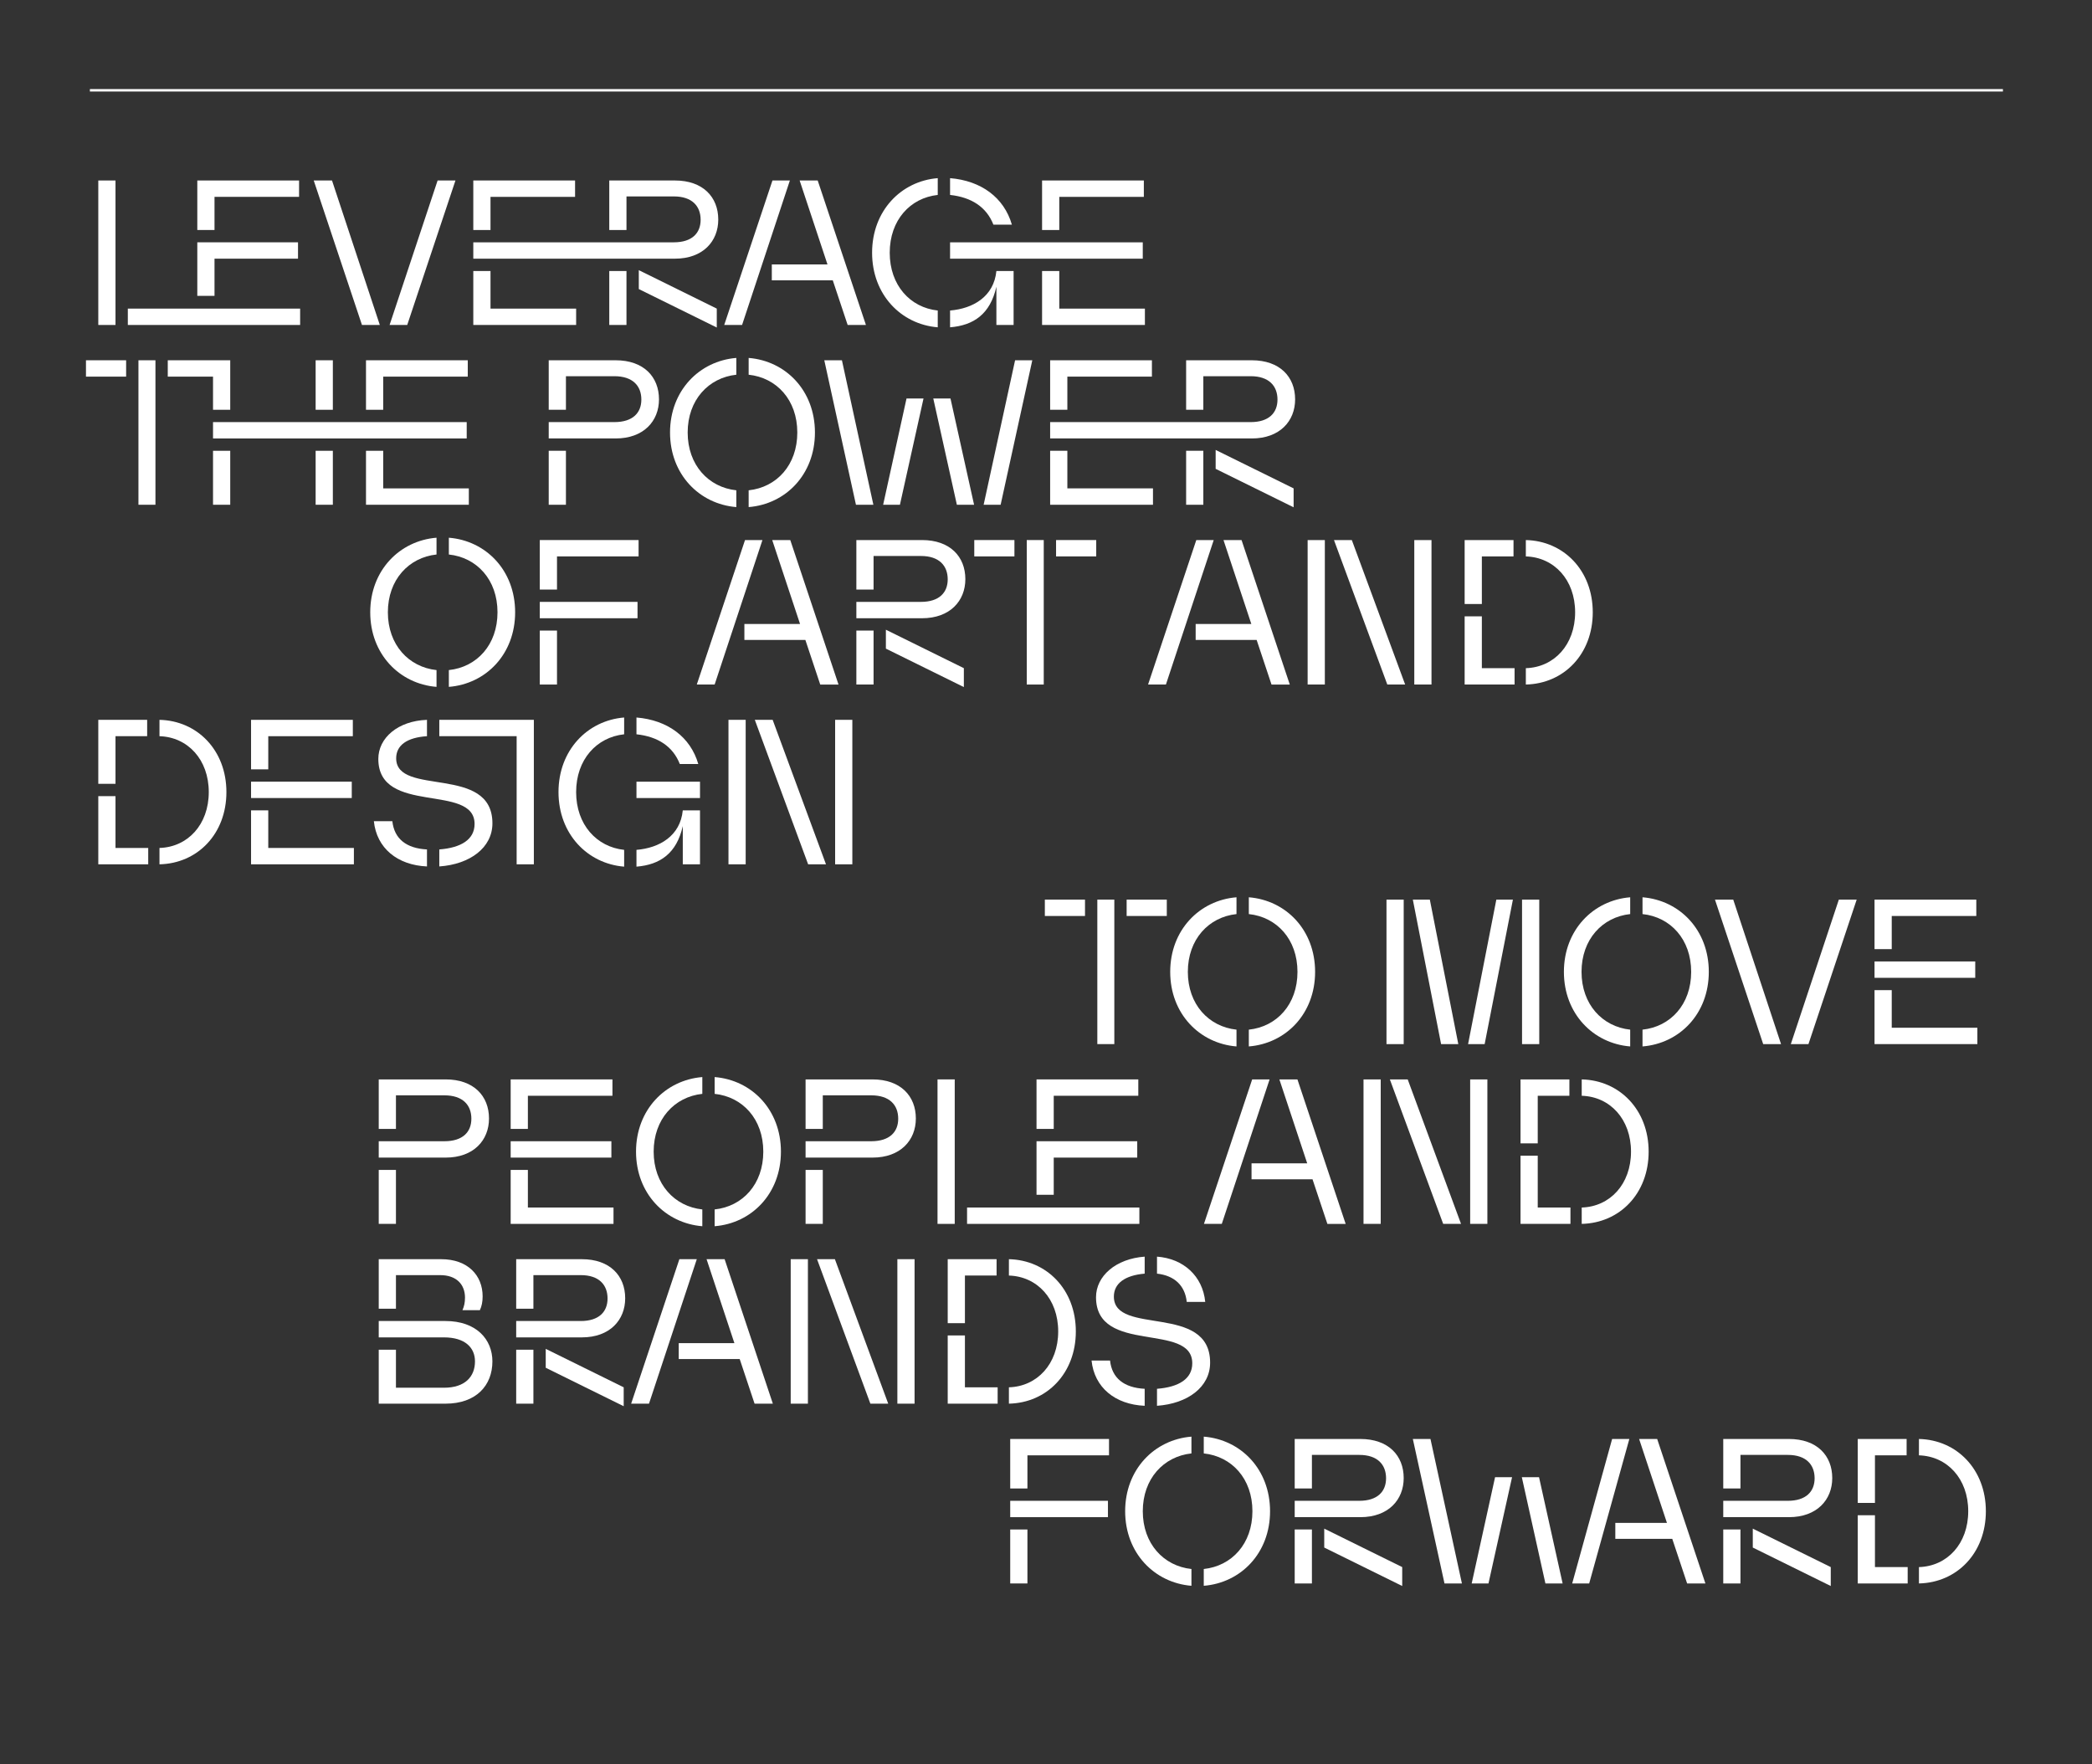 <?xml version="1.0" encoding="utf-8"?>
<!-- Generator: Adobe Illustrator 26.0.1, SVG Export Plug-In . SVG Version: 6.00 Build 0)  -->
<svg version="1.1" id="Layer_1" xmlns="http://www.w3.org/2000/svg" xmlns:xlink="http://www.w3.org/1999/xlink" x="0px" y="0px"
	 viewBox="0 0 2560 2159" style="enable-background:new 0 0 2560 2159;" xml:space="preserve">
<rect x="0" y="0" width="2560" height="2159" fill="#333333" stroke="none"/>
<style type="text/css">
	.st0{clip-path:url(#SVGID_00000175287464635702368320000012759782165262489483_);}
	.st1{fill:#FFFFFF;}
	
		.st2{clip-path:url(#SVGID_00000175287464635702368320000012759782165262489483_);fill:none;stroke:#FFFFFF;stroke-width:3;stroke-miterlimit:10;}
</style>
<g>
	<defs>
		<rect id="SVGID_1_" width="2560" height="2159"/>
	</defs>
	<clipPath id="SVGID_00000018232794879955018740000008791433967281217410_">
		<use xlink:href="#SVGID_1_"  style="overflow:visible;"/>
	</clipPath>
	<g style="clip-path:url(#SVGID_00000018232794879955018740000008791433967281217410_);">
		<path class="st1" d="M120.28,397.66v-176.8h21.06v176.8H120.28z M367.27,377.64v20.02H156.42v-20.02H367.27z M241.44,281.44
			v-60.58h124.54v20.02H262.5v40.56H241.44z M241.44,362.04v-65.52h123.24v20.02H262.5v45.5H241.44z"/>
		<path class="st1" d="M442.94,397.66l-59.02-176.8h22.36l58.5,176.8H442.94z M535.5,220.87h21.84l-59.02,176.8h-21.58L535.5,220.87
			z"/>
		<path class="st1" d="M745.57,281.44v-60.58h80.34c34.32,0,53.04,20.28,53.04,47.84c0,26.52-18.72,47.84-53.04,47.84H579.18v-20.02
			h245.43c22.36,0,32.76-11.44,32.76-27.56c0-16.64-10.4-28.6-32.76-28.6h-57.98v41.08H745.57z M579.18,281.44v-60.58h124.54v20.02
			H600.23v40.56H579.18z M579.18,397.66v-66.04h21.06v46.02h104.78v20.02H579.18z M745.57,397.66v-66.04h21.06v66.04H745.57z
			 M877.13,377.64v23.14l-95.42-47.06v-23.14L877.13,377.64z"/>
		<path class="st1" d="M908.08,397.66h-21.84l59.02-176.8h21.32L908.08,397.66z M1000.63,220.87l59.02,176.8h-22.36l-18.2-54.6
			h-74.62v-19.5h68.12l-34.06-102.7H1000.63z"/>
		<path class="st1" d="M1147.53,238.54c-33.8,3.64-58.76,30.94-58.76,70.72s24.96,67.08,58.76,70.72v20.54
			c-44.98-3.64-80.34-40.04-80.34-91.26s35.36-87.62,80.34-91.26V238.54z M1215.65,274.94c-8.32-21.32-26.52-33.54-53.04-36.4
			v-20.54c37.96,3.12,66.04,23.66,75.66,56.94H1215.65z M1162.61,316.54v-20.02h235.81v20.02H1162.61z M1240.35,331.62v66.04h-21.06
			v-46.8c-7.54,33.54-27.82,47.32-56.68,49.66v-20.54c28.08-2.34,53.56-16.9,56.68-48.36H1240.35z M1275.19,281.44v-60.58h124.54
			v20.02h-103.48v40.56H1275.19z M1275.19,397.66v-66.04h21.06v46.02h104.78v20.02H1275.19z"/>
		<path class="st1" d="M154.34,460.88H105.2v-20.02h49.14V460.88z M190.22,617.66h-20.8v-176.8h20.8V617.66z M260.68,501.44v-40.56
			H205.3v-20.02h76.44v60.58H260.68z M260.68,536.54v-20.02h310.43v20.02H260.68z M260.68,617.66v-66.04h21.06v66.04H260.68z
			 M386.25,501.44v-60.58h21.06v60.58H386.25z M386.25,617.66v-66.04h21.06v66.04H386.25z M447.87,501.44v-60.58h124.54v20.02
			H468.93v40.56H447.87z M447.87,617.66v-66.04h21.06v46.02h104.78v20.02H447.87z"/>
		<path class="st1" d="M671.47,501.44v-60.58h81.9c34.32,0,53.04,20.28,53.04,47.84c0,26.52-18.72,47.84-53.04,47.84h-81.9v-20.02
			h80.34c22.62,0,33.02-11.44,33.02-27.56c0-16.64-10.4-28.6-33.02-28.6h-59.28v41.08H671.47z M671.47,617.66v-66.04h21.06v66.04
			H671.47z"/>
		<path class="st1" d="M901.05,458.54c-34.06,3.64-59.54,30.94-59.54,70.72s25.48,67.08,59.54,70.72v20.54
			c-45.24-3.64-81.12-40.04-81.12-91.26s35.88-87.62,81.12-91.26V458.54z M916.13,599.98c34.32-3.64,59.54-30.94,59.54-70.72
			s-25.22-67.08-59.54-70.72v-20.54c45.5,3.64,81.12,40.04,81.12,91.26s-35.62,87.62-81.12,91.26V599.98z"/>
		<path class="st1" d="M1047.43,617.66l-38.74-176.8h21.58l38.48,176.8H1047.43z M1130.11,487.66l-28.86,130h-20.54l28.6-130
			H1130.11z M1163.13,487.66l28.86,130h-21.06l-28.86-130H1163.13z M1242.17,440.87h21.06l-38.74,176.8h-20.8L1242.17,440.87z"/>
		<path class="st1" d="M1451.47,501.44v-60.58h80.34c34.32,0,53.04,20.28,53.04,47.84c0,26.52-18.72,47.84-53.04,47.84h-246.74
			v-20.02h245.44c22.36,0,32.76-11.44,32.76-27.56c0-16.64-10.4-28.6-32.76-28.6h-57.98v41.08H1451.47z M1285.07,501.44v-60.58
			h124.54v20.02h-103.48v40.56H1285.07z M1285.07,617.66v-66.04h21.06v46.02h104.78v20.02H1285.07z M1451.47,617.66v-66.04h21.06
			v66.04H1451.47z M1583.02,597.64v23.14l-95.42-47.06v-23.14L1583.02,597.64z"/>
		<path class="st1" d="M534.18,678.54c-34.06,3.64-59.54,30.94-59.54,70.72c0,39.78,25.48,67.08,59.54,70.72v20.54
			c-45.24-3.64-81.12-40.04-81.12-91.26s35.88-87.62,81.12-91.26V678.54z M549.26,819.98c34.32-3.64,59.54-30.94,59.54-70.72
			c0-39.78-25.22-67.08-59.54-70.72v-20.54c45.5,3.64,81.12,40.04,81.12,91.26s-35.62,87.62-81.12,91.26V819.98z"/>
		<path class="st1" d="M660.54,721.44v-60.58h120.9v20.02H681.6v40.56H660.54z M660.54,756.54v-20.02h119.6v20.02H660.54z
			 M660.54,837.66v-66.04h21.06v66.04H660.54z"/>
		<path class="st1" d="M874.51,837.66h-21.84l59.02-176.8h21.32L874.51,837.66z M967.07,660.87l59.02,176.8h-22.36l-18.2-54.6
			h-74.62v-19.5h68.12l-34.06-102.7H967.07z"/>
		<path class="st1" d="M1047.93,721.44v-60.58h80.34c34.32,0,53.04,20.28,53.04,47.84c0,26.52-18.72,47.84-53.04,47.84h-80.34
			v-20.02h79.04c22.36,0,32.76-11.44,32.76-27.56c0-16.64-10.4-28.6-32.76-28.6h-57.98v41.08H1047.93z M1047.93,837.66v-66.04h21.06
			v66.04H1047.93z M1179.48,817.64v23.14l-95.42-47.06v-23.14L1179.48,817.64z"/>
		<path class="st1" d="M1241.37,680.88h-49.14v-20.02h49.14V680.88z M1277.25,837.66h-20.8v-176.8h20.8V837.66z M1341.46,680.88
			h-49.14v-20.02h49.14V680.88z"/>
		<path class="st1" d="M1426.74,837.66h-21.84l59.02-176.8h21.32L1426.74,837.66z M1519.3,660.87l59.02,176.8h-22.36l-18.2-54.6
			h-74.62v-19.5h68.12l-34.06-102.7H1519.3z"/>
		<path class="st1" d="M1600.16,837.66v-176.8h21.06v176.8H1600.16z M1697.66,837.66l-65.26-176.8h21.84l65.26,176.8H1697.66z
			 M1730.68,837.66v-176.8h21.06v176.8H1730.68z"/>
		<path class="st1" d="M1792.3,739.12v-78.26h59.8v20.02h-38.74v58.24H1792.3z M1792.3,837.66V754.2h21.06v63.44h40.04v20.02H1792.3
			z M1867.18,817.64c34.58-1.04,60.32-28.6,60.32-68.38c0-39.78-25.74-67.34-60.32-68.38v-20.02c46.28,1.04,81.9,37.18,81.9,88.4
			s-35.36,87.36-81.9,88.4V817.64z"/>
		<path class="st1" d="M120.28,959.12v-78.26h59.8v20.02h-38.74v58.24H120.28z M120.28,1057.66V974.2h21.06v63.44h40.04v20.02
			H120.28z M195.16,1037.64c34.58-1.04,60.32-28.6,60.32-68.38c0-39.78-25.74-67.34-60.32-68.38v-20.02
			c46.28,1.04,81.9,37.18,81.9,88.4c0,51.22-35.36,87.36-81.9,88.4V1037.64z"/>
		<path class="st1" d="M307.22,941.44v-60.58h124.54v20.02H328.28v40.56H307.22z M307.22,976.54v-20.02h123.24v20.02H307.22z
			 M307.22,1057.66v-66.04h21.06v46.02h104.78v20.02H307.22z"/>
		<path class="st1" d="M457.5,1004.88h22.62c2.34,21.58,17.16,33.28,42.38,34.58v20.8C486.36,1058.7,460.88,1037.9,457.5,1004.88z
			 M537.58,1039.46c26.78-2.08,43.16-12.22,43.16-31.2c0-50.18-117.78-10.14-117.78-79.56c0-25.74,23.92-46.54,59.54-47.84v20.02
			c-24.18,1.56-37.7,10.92-37.7,27.04c0,47.32,117.78,7.28,117.78,79.56c0,29.9-27.56,50.18-65,52.78V1039.46z M632.22,1057.66
			V900.88h-94.64v-20.02h115.7v176.8H632.22z"/>
		<path class="st1" d="M763.78,898.54c-33.8,3.64-58.76,30.94-58.76,70.72c0,39.78,24.96,67.08,58.76,70.72v20.54
			c-44.98-3.64-80.34-40.04-80.34-91.26c0-51.22,35.36-87.62,80.34-91.26V898.54z M831.89,934.94
			c-8.32-21.32-26.52-33.54-53.04-36.4v-20.54c37.96,3.12,66.04,23.66,75.66,56.94H831.89z M778.86,976.54v-20.02h77.74v20.02
			H778.86z M856.59,991.62v66.04h-21.06v-46.8c-7.54,33.54-27.82,47.32-56.68,49.66v-20.54c28.08-2.34,53.56-16.9,56.68-48.36
			H856.59z"/>
		<path class="st1" d="M891.44,1057.66v-176.8h21.06v176.8H891.44z M988.93,1057.66l-65.26-176.8h21.84l65.26,176.8H988.93z
			 M1021.95,1057.66v-176.8h21.06v176.8H1021.95z"/>
		<path class="st1" d="M1327.73,1120.88h-49.14v-20.02h49.14V1120.88z M1363.61,1277.66h-20.8v-176.8h20.8V1277.66z
			 M1427.82,1120.88h-49.14v-20.02h49.14V1120.88z"/>
		<path class="st1" d="M1513.11,1118.54c-34.06,3.64-59.54,30.94-59.54,70.72s25.48,67.08,59.54,70.72v20.54
			c-45.24-3.64-81.12-40.04-81.12-91.26s35.88-87.62,81.12-91.26V1118.54z M1528.19,1259.98c34.32-3.64,59.54-30.94,59.54-70.72
			s-25.22-67.08-59.54-70.72v-20.54c45.5,3.64,81.12,40.04,81.12,91.26s-35.62,87.62-81.12,91.26V1259.98z"/>
		<path class="st1" d="M1696.66,1277.66v-176.8h21.06v176.8H1696.66z M1763.48,1277.66l-34.58-176.8h20.8l34.84,176.8H1763.48z
			 M1831.08,1100.87h20.28l-34.58,176.8h-20.28L1831.08,1100.87z M1862.54,1277.66v-176.8h21.06v176.8H1862.54z"/>
		<path class="st1" d="M1994.88,1118.54c-34.06,3.64-59.54,30.94-59.54,70.72s25.48,67.08,59.54,70.72v20.54
			c-45.24-3.64-81.12-40.04-81.12-91.26s35.88-87.62,81.12-91.26V1118.54z M2009.96,1259.98c34.32-3.64,59.54-30.94,59.54-70.72
			s-25.22-67.08-59.54-70.72v-20.54c45.5,3.64,81.12,40.04,81.12,91.26s-35.62,87.62-81.12,91.26V1259.98z"/>
		<path class="st1" d="M2157.64,1277.66l-59.02-176.8h22.36l58.5,176.8H2157.64z M2250.2,1100.87h21.84l-59.02,176.8h-21.58
			L2250.2,1100.87z"/>
		<path class="st1" d="M2293.88,1161.44v-60.58h124.54v20.02h-103.48v40.56H2293.88z M2293.88,1196.54v-20.02h123.24v20.02H2293.88z
			 M2293.88,1277.66v-66.04h21.06v46.02h104.78v20.02H2293.88z"/>
		<path class="st1" d="M463.46,1381.44v-60.58h81.9c34.32,0,53.04,20.28,53.04,47.84c0,26.52-18.72,47.84-53.04,47.84h-81.9v-20.02
			h80.34c22.62,0,33.02-11.44,33.02-27.56c0-16.64-10.4-28.6-33.02-28.6h-59.28v41.08H463.46z M463.46,1497.66v-66.04h21.06v66.04
			H463.46z"/>
		<path class="st1" d="M624.91,1381.44v-60.58h124.54v20.02H645.97v40.56H624.91z M624.91,1416.54v-20.02h123.24v20.02H624.91z
			 M624.91,1497.66v-66.04h21.06v46.02h104.78v20.02H624.91z"/>
		<path class="st1" d="M859.43,1338.54c-34.06,3.64-59.54,30.94-59.54,70.72s25.48,67.08,59.54,70.72v20.54
			c-45.24-3.64-81.12-40.04-81.12-91.26s35.88-87.62,81.12-91.26V1338.54z M874.51,1479.98c34.32-3.64,59.54-30.94,59.54-70.72
			s-25.22-67.08-59.54-70.72v-20.54c45.5,3.64,81.12,40.04,81.12,91.26s-35.62,87.62-81.12,91.26V1479.98z"/>
		<path class="st1" d="M985.79,1381.44v-60.58h81.9c34.32,0,53.04,20.28,53.04,47.84c0,26.52-18.72,47.84-53.04,47.84h-81.9v-20.02
			h80.34c22.62,0,33.02-11.44,33.02-27.56c0-16.64-10.4-28.6-33.02-28.6h-59.28v41.08H985.79z M985.79,1497.66v-66.04h21.06v66.04
			H985.79z"/>
		<path class="st1" d="M1147.25,1497.66v-176.8h21.06v176.8H1147.25z M1394.25,1477.64v20.02h-210.85v-20.02H1394.25z
			 M1268.41,1381.44v-60.58h124.54v20.02h-103.48v40.56H1268.41z M1268.41,1462.04v-65.52h123.24v20.02h-102.18v45.5H1268.41z"/>
		<path class="st1" d="M1495.12,1497.66h-21.84l59.02-176.8h21.32L1495.12,1497.66z M1587.68,1320.87l59.02,176.8h-22.36l-18.2-54.6
			h-74.62v-19.5h68.12l-34.06-102.7H1587.68z"/>
		<path class="st1" d="M1668.54,1497.66v-176.8h21.06v176.8H1668.54z M1766.04,1497.66l-65.26-176.8h21.84l65.26,176.8H1766.04z
			 M1799.06,1497.66v-176.8h21.06v176.8H1799.06z"/>
		<path class="st1" d="M1860.68,1399.12v-78.26h59.8v20.02h-38.74v58.24H1860.68z M1860.68,1497.66v-83.46h21.06v63.44h40.04v20.02
			H1860.68z M1935.56,1477.64c34.58-1.04,60.32-28.6,60.32-68.38s-25.74-67.34-60.32-68.38v-20.02c46.28,1.04,81.9,37.18,81.9,88.4
			s-35.36,87.36-81.9,88.4V1477.64z"/>
		<path class="st1" d="M463.46,1601.44v-60.58h76.44c32.5,0,50.7,19.76,50.7,45.5c0,6.5-1.04,11.96-3.38,16.9H565.9
			c2.08-4.68,3.12-9.36,3.12-15.34c0-15.86-10.14-27.56-30.42-27.56h-54.08v41.08H463.46z M545.1,1717.66h-81.64v-66.04h21.06v46.54
			h58.76c25.74,0,37.96-13.52,37.96-32.24c0-16.9-12.22-29.38-37.96-29.38h-79.82v-20.02h81.64c37.7,0,57.46,22.36,57.46,49.4
			C602.55,1695.3,582.79,1717.66,545.1,1717.66z"/>
		<path class="st1" d="M631.67,1601.44v-60.58h80.34c34.32,0,53.04,20.28,53.04,47.84c0,26.52-18.72,47.84-53.04,47.84h-80.34
			v-20.02h79.04c22.36,0,32.76-11.44,32.76-27.56c0-16.64-10.4-28.6-32.76-28.6h-57.98v41.08H631.67z M631.67,1717.66v-66.04h21.06
			v66.04H631.67z M763.23,1697.64v23.14l-95.42-47.06v-23.14L763.23,1697.64z"/>
		<path class="st1" d="M794.18,1717.66h-21.84l59.02-176.8h21.32L794.18,1717.66z M886.73,1540.87l59.02,176.8h-22.36l-18.2-54.6
			h-74.62v-19.5h68.12l-34.06-102.7H886.73z"/>
		<path class="st1" d="M967.59,1717.66v-176.8h21.06v176.8H967.59z M1065.09,1717.66l-65.26-176.8h21.84l65.26,176.8H1065.09z
			 M1098.11,1717.66v-176.8h21.06v176.8H1098.11z"/>
		<path class="st1" d="M1159.73,1619.12v-78.26h59.8v20.02h-38.74v58.24H1159.73z M1159.73,1717.66v-83.46h21.06v63.44h40.04v20.02
			H1159.73z M1234.61,1697.64c34.58-1.04,60.32-28.6,60.32-68.38s-25.74-67.34-60.32-68.38v-20.02c46.28,1.04,81.9,37.18,81.9,88.4
			s-35.36,87.36-81.9,88.4V1697.64z"/>
		<path class="st1" d="M1335.75,1664.88h22.62c2.34,21.58,17.16,33.28,42.38,34.58v20.8
			C1364.61,1718.7,1339.13,1697.9,1335.75,1664.88z M1415.83,1699.46c26.78-2.08,43.16-12.22,43.16-31.2
			c0-50.7-117.78-10.14-117.78-80.86c0-25.74,23.92-47.06,59.54-49.66v20.8c-24.18,2.08-37.7,11.96-37.7,28.08
			c0,48.36,117.78,7.8,117.78,80.86c0,29.9-27.56,50.18-65,52.78V1699.46z M1452.23,1593.12c-2.08-20.02-15.08-32.24-36.4-34.58
			v-20.8c32.24,2.34,55.9,23.66,59.02,55.38H1452.23z"/>
		<path class="st1" d="M1236.21,1821.44v-60.58h120.9v20.02h-99.84v40.56H1236.21z M1236.21,1856.54v-20.02h119.6v20.02H1236.21z
			 M1236.21,1937.66v-66.04h21.06v66.04H1236.21z"/>
		<path class="st1" d="M1457.98,1778.54c-34.06,3.64-59.54,30.94-59.54,70.72s25.48,67.08,59.54,70.72v20.54
			c-45.24-3.64-81.12-40.04-81.12-91.26s35.88-87.62,81.12-91.26V1778.54z M1473.06,1919.98c34.32-3.64,59.54-30.94,59.54-70.72
			s-25.22-67.08-59.54-70.72v-20.54c45.5,3.64,81.12,40.04,81.12,91.26s-35.62,87.62-81.12,91.26V1919.98z"/>
		<path class="st1" d="M1584.34,1821.44v-60.58h80.34c34.32,0,53.04,20.28,53.04,47.84c0,26.52-18.72,47.84-53.04,47.84h-80.34
			v-20.02h79.04c22.36,0,32.76-11.44,32.76-27.56c0-16.64-10.4-28.6-32.76-28.6h-57.98v41.08H1584.34z M1584.34,1937.66v-66.04
			h21.06v66.04H1584.34z M1715.9,1917.64v23.14l-95.42-47.06v-23.14L1715.9,1917.64z"/>
		<path class="st1" d="M1767.64,1937.66l-38.74-176.8h21.58l38.48,176.8H1767.64z M1850.32,1807.66l-28.86,130h-20.54l28.6-130
			H1850.32z M1883.34,1807.66l28.86,130h-21.06l-28.86-130H1883.34z M1972.78,1760.87h21.06l-49.14,176.8h-20.8L1972.78,1760.87z
			 M2027.9,1760.87l59.02,176.8h-22.36l-18.2-54.6h-69.68v-19.5h63.18l-34.06-102.7H2027.9z"/>
		<path class="st1" d="M2108.76,1821.44v-60.58h80.34c34.32,0,53.04,20.28,53.04,47.84c0,26.52-18.72,47.84-53.04,47.84h-80.34
			v-20.02h79.04c22.36,0,32.76-11.44,32.76-27.56c0-16.64-10.4-28.6-32.76-28.6h-57.98v41.08H2108.76z M2108.76,1937.66v-66.04
			h21.06v66.04H2108.76z M2240.32,1917.64v23.14l-95.42-47.06v-23.14L2240.32,1917.64z"/>
		<path class="st1" d="M2273.34,1839.12v-78.26h59.8v20.02h-38.74v58.24H2273.34z M2273.34,1937.66v-83.46h21.06v63.44h40.04v20.02
			H2273.34z M2348.22,1917.64c34.58-1.04,60.32-28.6,60.32-68.38s-25.74-67.34-60.32-68.38v-20.02c46.28,1.04,81.9,37.18,81.9,88.4
			s-35.36,87.36-81.9,88.4V1917.64z"/>
	</g>
	
		<line style="clip-path:url(#SVGID_00000018232794879955018740000008791433967281217410_);fill:none;stroke:#FFFFFF;stroke-width:3;stroke-miterlimit:10;" x1="110" y1="110.5" x2="2451" y2="110.5"/>
</g>
</svg>
